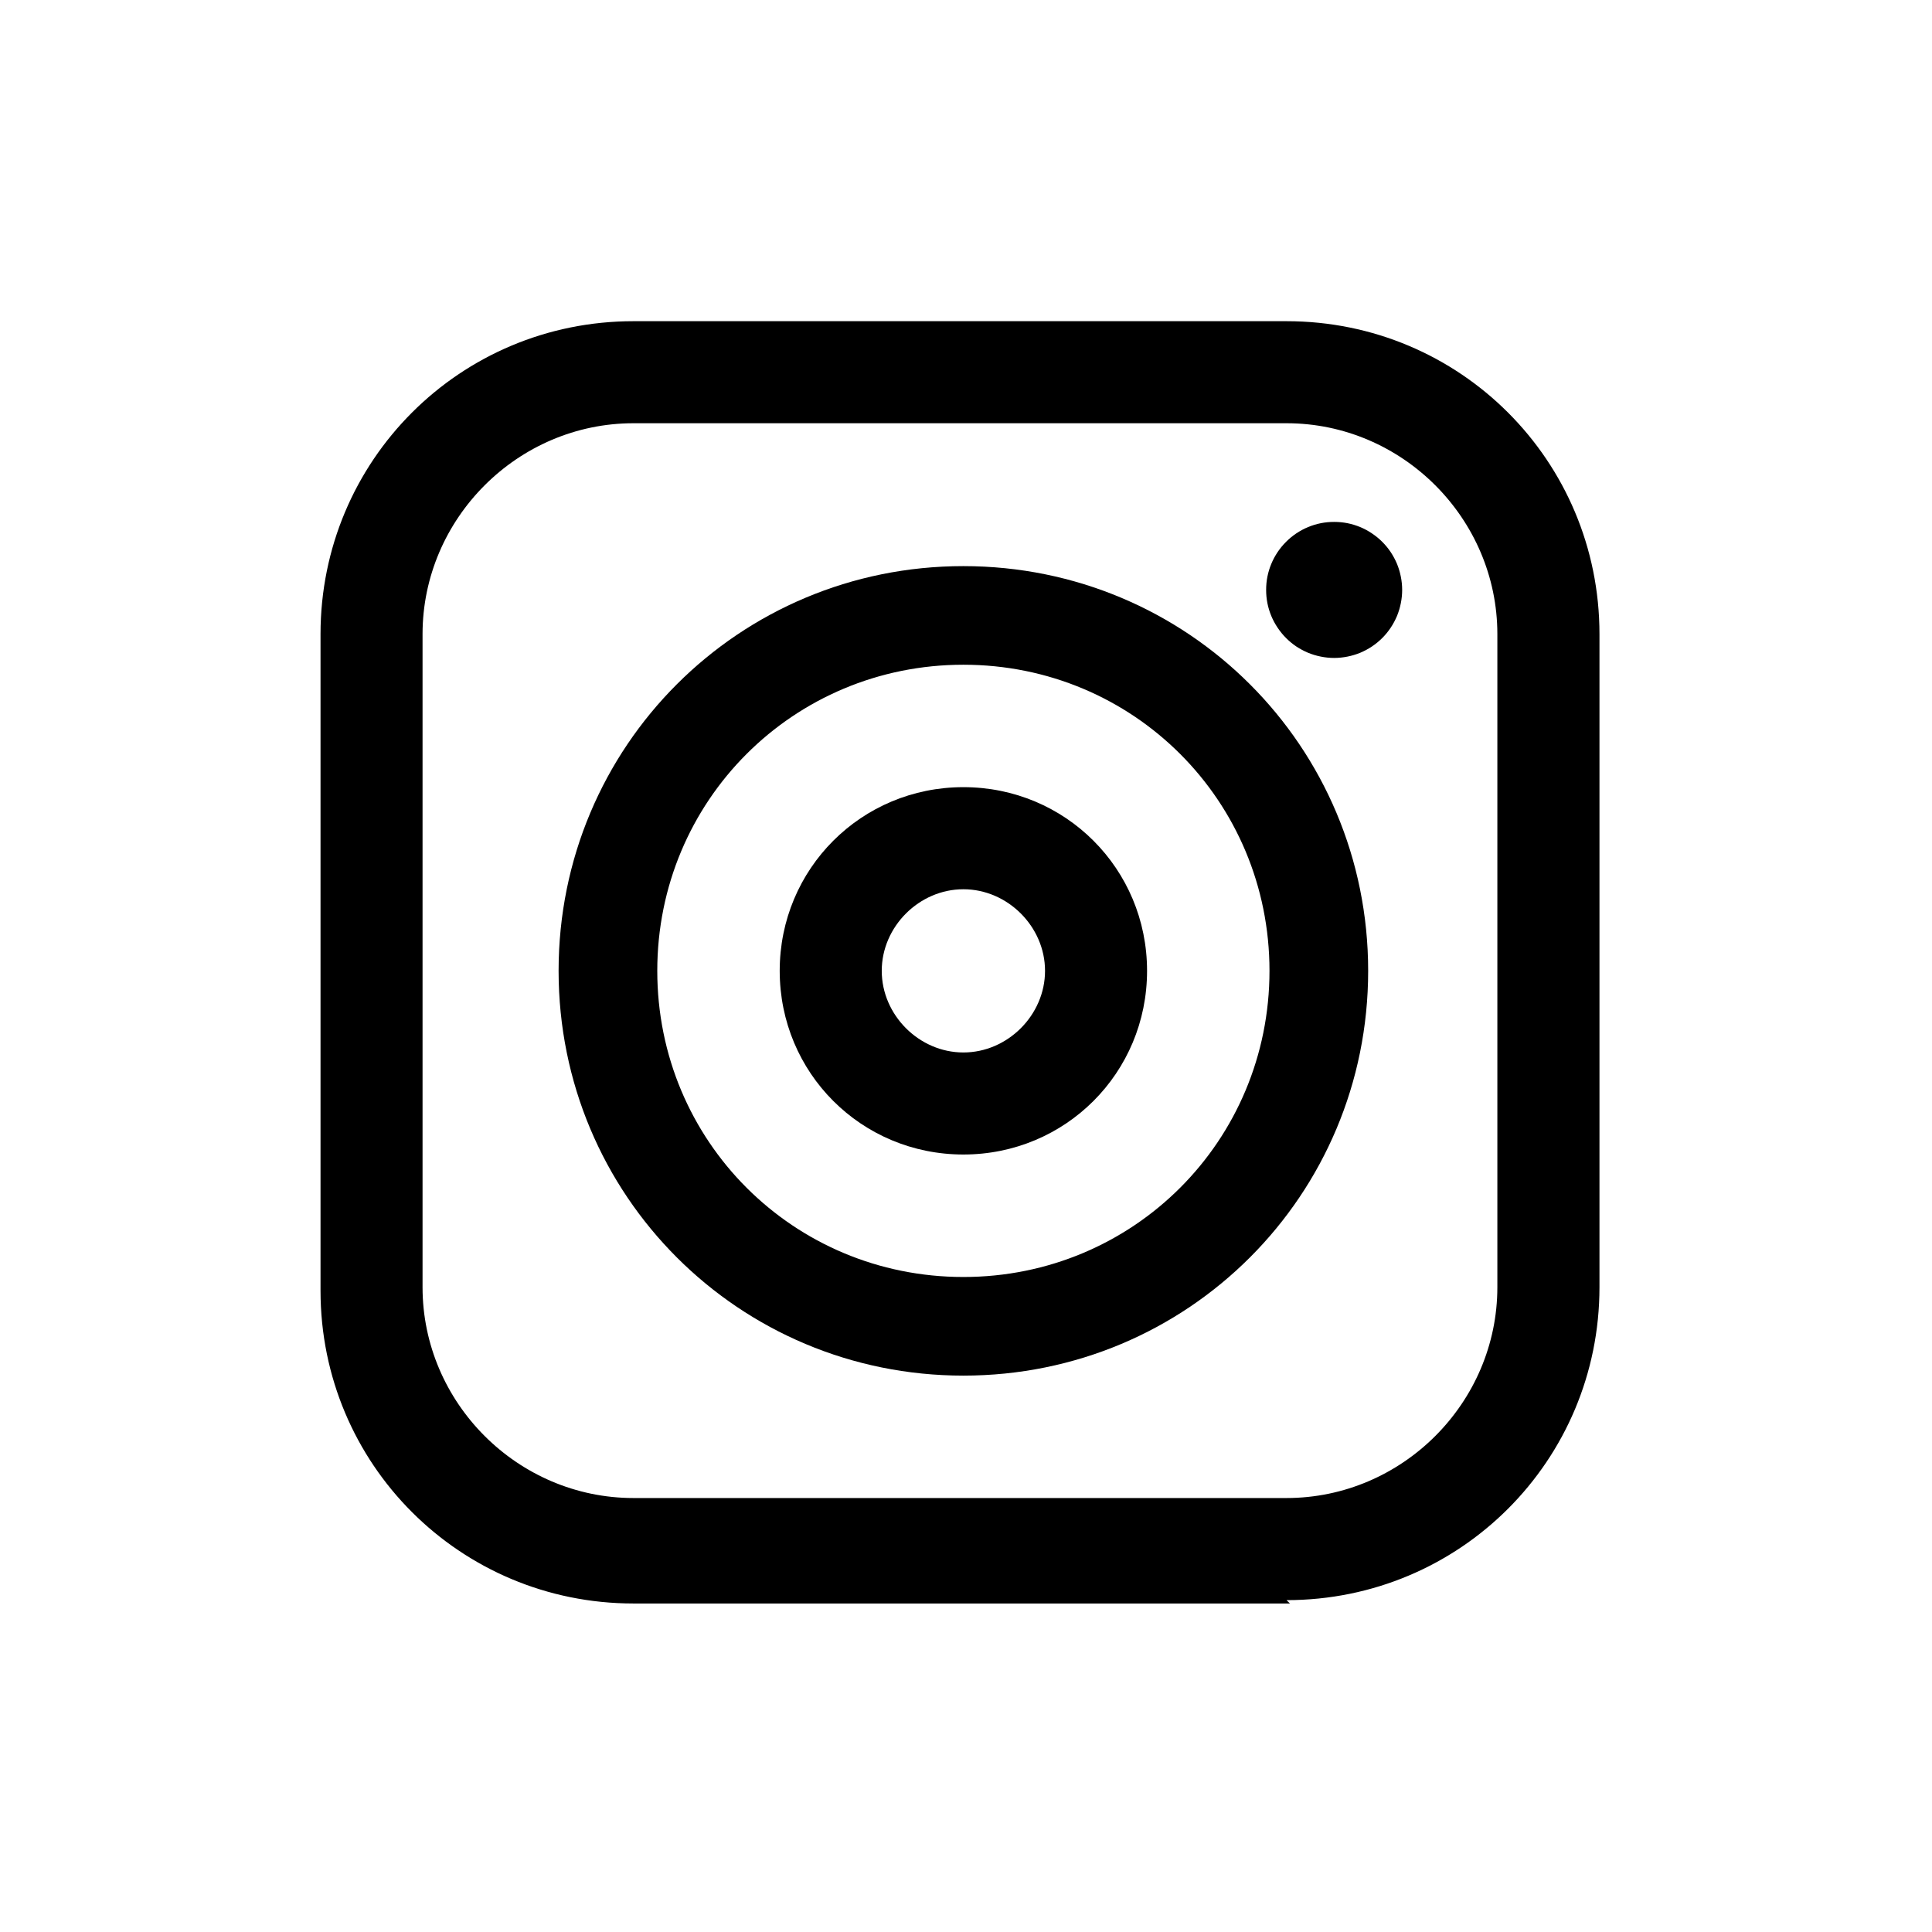 <svg xmlns="http://www.w3.org/2000/svg" xmlns:xlink="http://www.w3.org/1999/xlink" width="150" zoomAndPan="magnify" viewBox="0 0 112.5 112.5" height="150" preserveAspectRatio="xMidYMid meet" version="1.0"><defs><clipPath id="af606177fa"><path d="M 18.566 18.703 L 93.234 18.703 L 93.234 93.371 L 18.566 93.371 Z M 18.566 18.703 " clip-rule="nonzero"/></clipPath></defs><g clip-path="url(#af606177fa)"><path fill="#000000" d="M 75.113 93.371 L 36.887 93.371 C 26.785 93.371 18.664 85.25 18.664 75.152 L 18.664 36.926 C 18.664 26.824 26.785 18.703 36.887 18.703 L 74.914 18.703 C 85.016 18.703 93.137 26.824 93.137 36.926 L 93.137 74.953 C 93.137 85.055 85.016 93.176 74.914 93.176 Z M 36.887 24.645 C 30.152 24.645 24.605 30.191 24.605 36.926 L 24.605 74.953 C 24.605 81.688 30.152 87.23 36.887 87.23 L 74.914 87.23 C 81.648 87.23 87.191 81.688 87.191 74.953 L 87.191 36.926 C 87.191 30.191 81.648 24.645 74.914 24.645 Z M 36.887 24.645 " fill-opacity="1" fill-rule="nonzero"/></g><path fill="#000000" d="M 56.098 80.102 C 43.027 80.102 32.527 69.605 32.527 56.531 C 32.527 43.461 43.027 32.965 56.098 32.965 C 69.168 32.965 79.668 43.461 79.668 56.531 C 79.668 69.605 69.168 80.102 56.098 80.102 Z M 56.098 38.707 C 46.195 38.707 38.273 46.629 38.273 56.531 C 38.273 66.438 46.195 74.359 56.098 74.359 C 66 74.359 73.922 66.438 73.922 56.531 C 73.922 46.629 66 38.707 56.098 38.707 Z M 56.098 38.707 " fill-opacity="1" fill-rule="nonzero"/><path fill="#000000" d="M 56.098 67.227 C 50.156 67.227 45.402 62.477 45.402 56.531 C 45.402 50.59 50.156 45.836 56.098 45.836 C 62.039 45.836 66.793 50.59 66.793 56.531 C 66.793 62.477 62.039 67.227 56.098 67.227 Z M 56.098 51.781 C 53.523 51.781 51.344 53.957 51.344 56.531 C 51.344 59.109 53.523 61.285 56.098 61.285 C 58.672 61.285 60.852 59.109 60.852 56.531 C 60.852 53.957 58.672 51.781 56.098 51.781 Z M 56.098 51.781 " fill-opacity="1" fill-rule="nonzero"/><path fill="#000000" d="M 81.648 34.352 C 81.648 34.609 81.621 34.867 81.57 35.125 C 81.52 35.379 81.445 35.625 81.348 35.867 C 81.246 36.105 81.125 36.336 80.98 36.551 C 80.836 36.766 80.672 36.969 80.488 37.152 C 80.305 37.336 80.102 37.5 79.887 37.645 C 79.672 37.789 79.441 37.91 79.203 38.012 C 78.961 38.109 78.715 38.184 78.461 38.234 C 78.203 38.285 77.945 38.312 77.688 38.312 C 77.426 38.312 77.168 38.285 76.914 38.234 C 76.66 38.184 76.41 38.109 76.172 38.012 C 75.93 37.91 75.703 37.789 75.484 37.645 C 75.27 37.5 75.07 37.336 74.887 37.152 C 74.703 36.969 74.539 36.766 74.395 36.551 C 74.25 36.336 74.125 36.105 74.027 35.867 C 73.926 35.625 73.852 35.379 73.801 35.125 C 73.75 34.867 73.727 34.609 73.727 34.352 C 73.727 34.09 73.75 33.832 73.801 33.578 C 73.852 33.324 73.926 33.074 74.027 32.836 C 74.125 32.594 74.25 32.367 74.395 32.148 C 74.539 31.934 74.703 31.734 74.887 31.551 C 75.07 31.367 75.27 31.203 75.484 31.059 C 75.703 30.914 75.93 30.789 76.172 30.691 C 76.41 30.59 76.66 30.516 76.914 30.465 C 77.168 30.414 77.426 30.391 77.688 30.391 C 77.945 30.391 78.203 30.414 78.461 30.465 C 78.715 30.516 78.961 30.59 79.203 30.691 C 79.441 30.789 79.672 30.914 79.887 31.059 C 80.102 31.203 80.305 31.367 80.488 31.551 C 80.672 31.734 80.836 31.934 80.98 32.148 C 81.125 32.367 81.246 32.594 81.348 32.836 C 81.445 33.074 81.52 33.324 81.57 33.578 C 81.621 33.832 81.648 34.09 81.648 34.352 Z M 81.648 34.352 " fill-opacity="1" fill-rule="nonzero"/></svg>